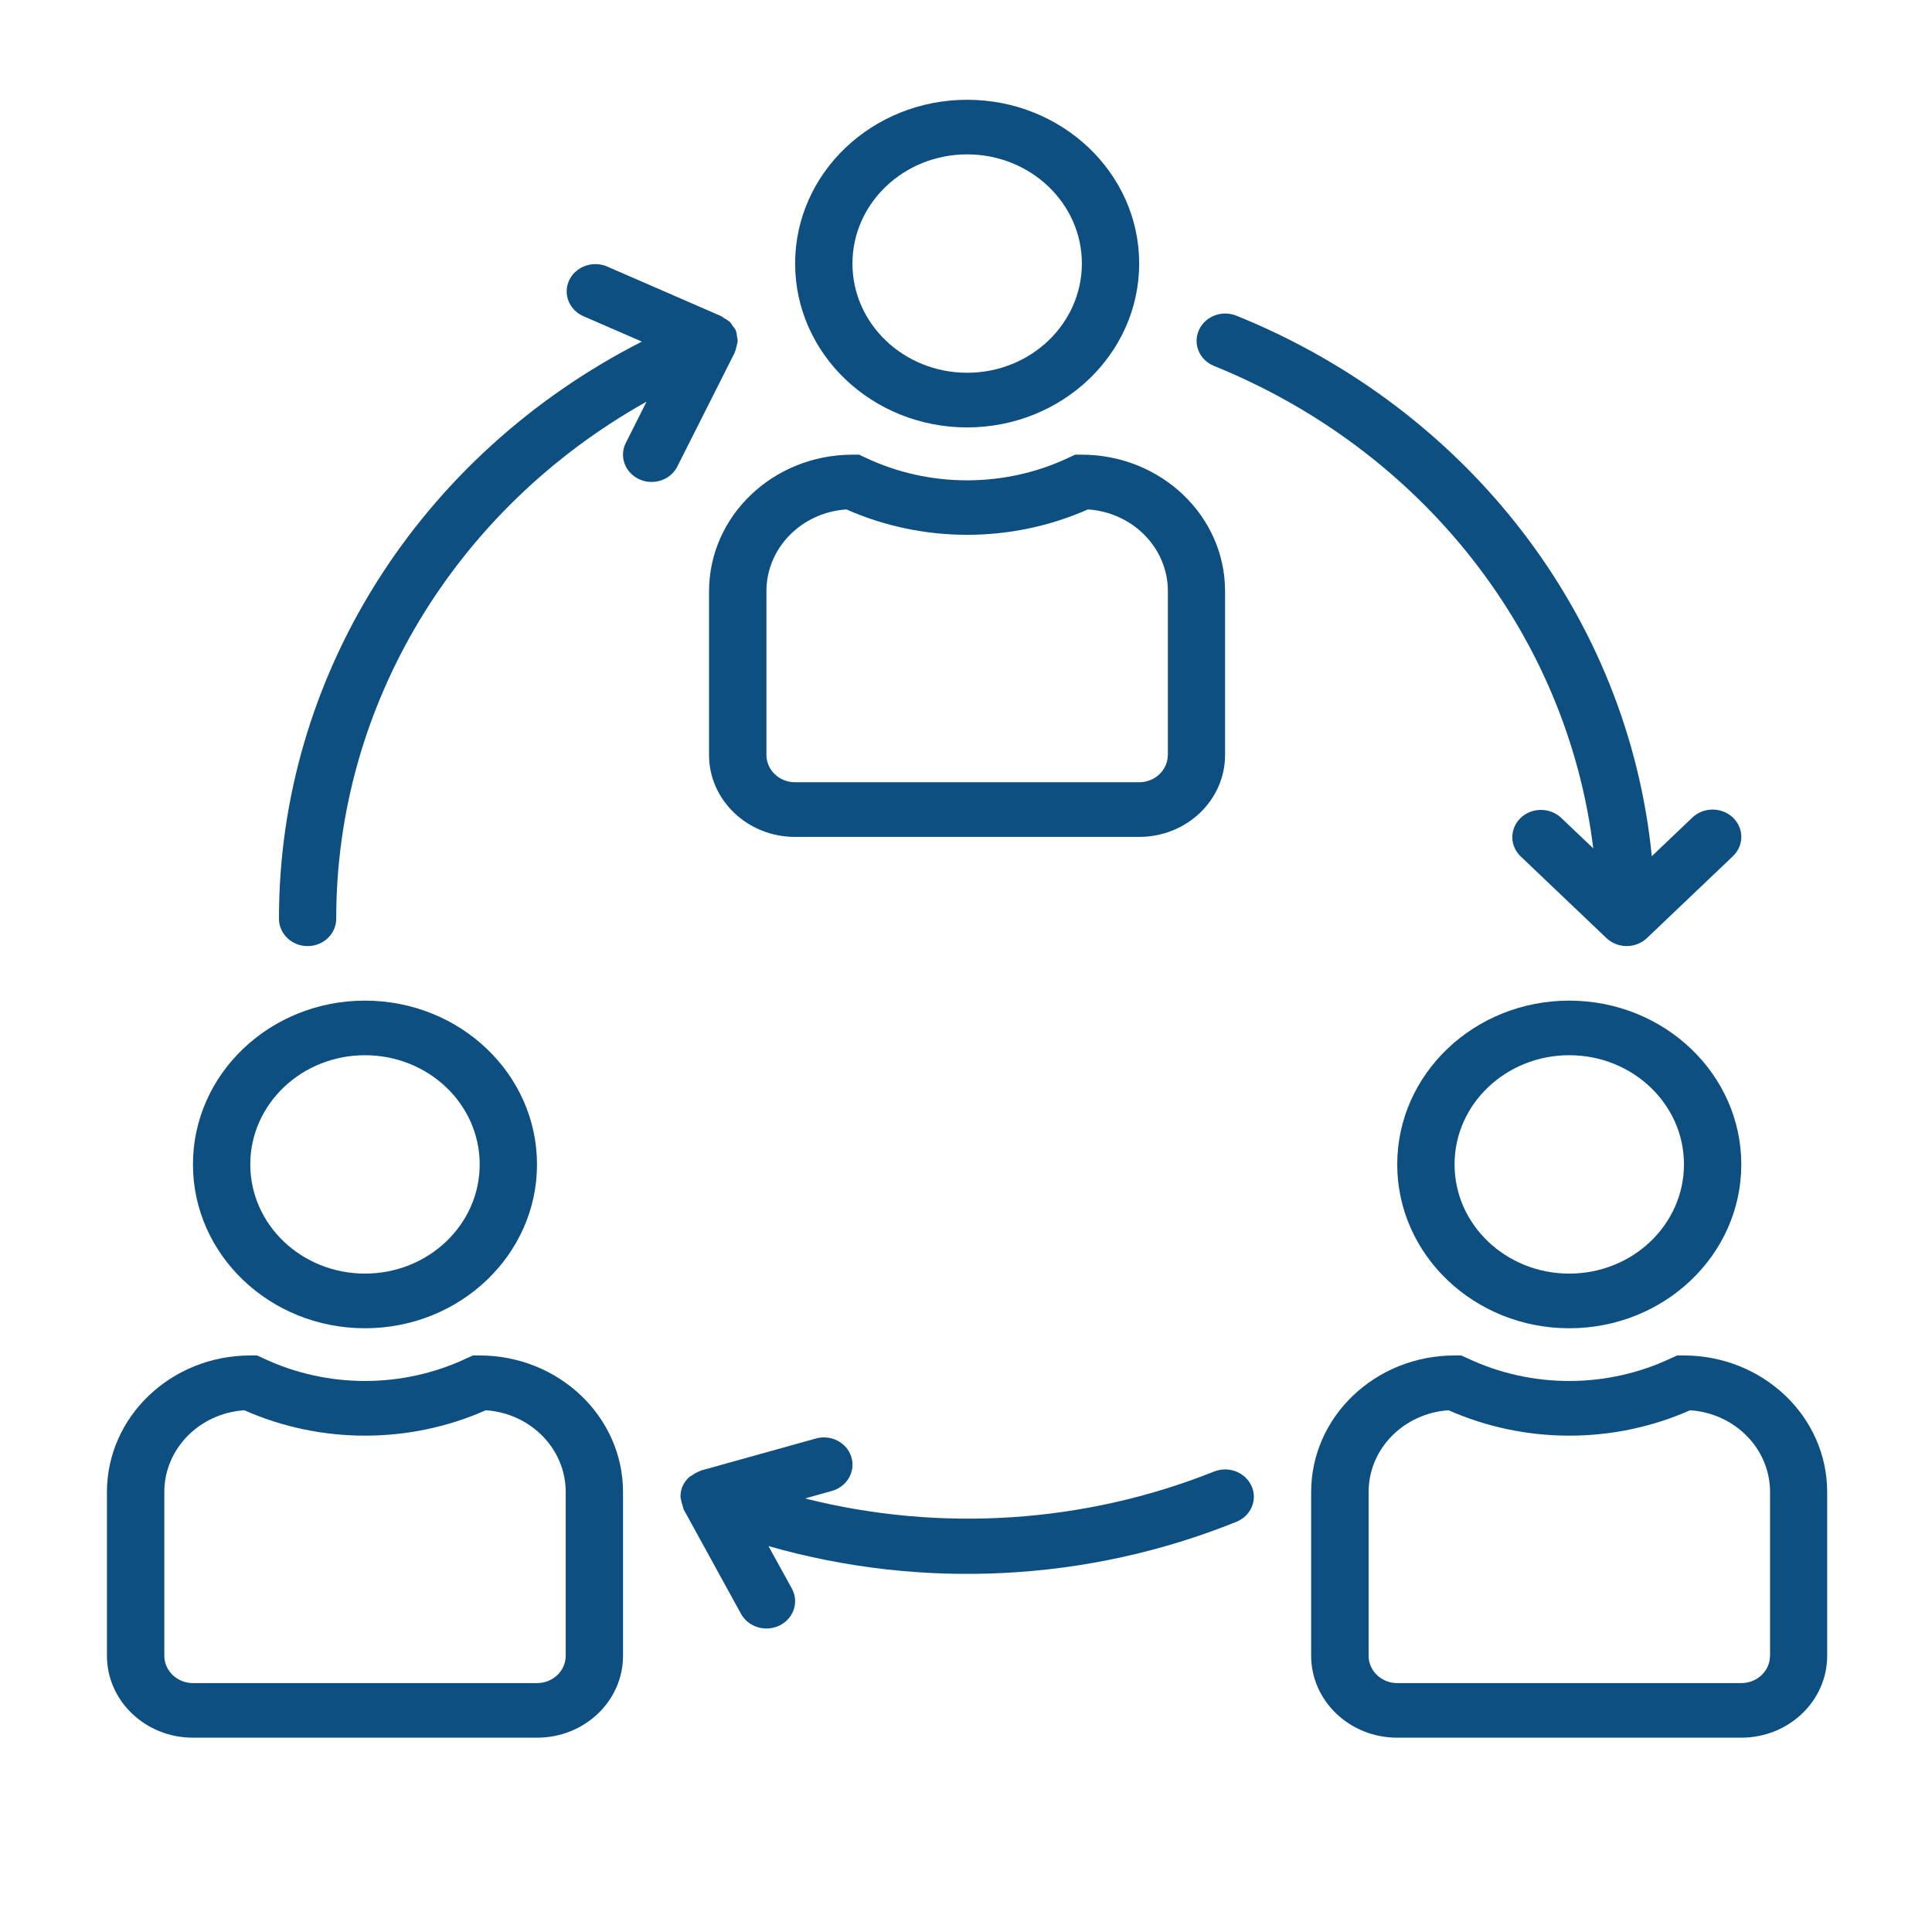 <?xml version="1.0" encoding="utf-8"?>
<!-- Generator: Adobe Illustrator 23.1.1, SVG Export Plug-In . SVG Version: 6.00 Build 0)  -->
<svg version="1.1" id="Livello_1" xmlns="http://www.w3.org/2000/svg" xmlns:xlink="http://www.w3.org/1999/xlink" x="0px" y="0px"
	 viewBox="0 0 283.46 283.46" style="enable-background:new 0 0 283.46 283.46;" xml:space="preserve">
<style type="text/css">
	.st0{fill:#0E4F82;}
</style>
<g>
	<path class="st0" d="M141.9,54.69c-9.29,0-16.83-7.17-16.83-16.02c0-8.85,7.54-16.02,16.83-16.02c9.29,0,16.83,7.17,16.83,16.02
		C158.72,47.52,151.19,54.69,141.9,54.69 M141.9,14.64c-13.94,0-25.24,10.76-25.24,24.03c0,13.28,11.31,24.04,25.24,24.04
		c13.93-0.01,25.23-10.77,25.24-24.04C167.14,25.4,155.83,14.64,141.9,14.64"/>
	<path class="st0" d="M171.34,110.76c0,2.21-1.88,4.01-4.2,4.01h-50.49c-2.32,0-4.2-1.8-4.2-4.01V86.73
		c0-6.31,5.12-11.54,11.73-11.99c11.24,4.97,24.2,4.97,35.44,0c6.61,0.45,11.73,5.68,11.73,11.99V110.76z M158.72,66.71h-0.99
		l-0.89,0.42c-9.41,4.46-20.49,4.46-29.9,0l-0.89-0.42h-0.99c-11.61,0.01-21.02,8.97-21.03,20.03v24.03
		c0,6.63,5.65,12.02,12.61,12.02h50.49c6.97,0,12.61-5.38,12.61-12.02V86.73C179.74,75.68,170.33,66.72,158.72,66.71"/>
	<path class="st0" d="M230.24,186.86c-9.29,0-16.83-7.17-16.83-16.02c0-8.85,7.54-16.02,16.83-16.02c9.29,0,16.83,7.17,16.83,16.02
		C247.06,179.69,239.53,186.86,230.24,186.86 M230.24,146.81c-13.94,0-25.24,10.76-25.24,24.03c0,13.28,11.31,24.04,25.24,24.04
		c13.94,0,25.24-10.76,25.24-24.04C255.47,157.57,244.17,146.82,230.24,146.81"/>
	<path class="st0" d="M259.69,242.93c0,2.21-1.88,4.01-4.2,4.01h-50.49c-2.32,0-4.2-1.8-4.2-4.01V218.9
		c0-6.31,5.12-11.54,11.73-11.99c11.24,4.97,24.2,4.97,35.44,0c6.61,0.45,11.73,5.68,11.73,11.99V242.93z M247.06,198.87h-0.99
		l-0.89,0.4c-9.41,4.46-20.49,4.46-29.9,0l-0.89-0.4h-0.99c-11.61,0.01-21.02,8.97-21.03,20.03v24.03c0,6.63,5.65,12.02,12.61,12.02
		h50.49c6.97,0,12.61-5.38,12.61-12.02V218.9C268.08,207.84,258.67,198.89,247.06,198.87"/>
	<path class="st0" d="M53.55,186.86c-9.29,0-16.83-7.17-16.83-16.02c0-8.85,7.54-16.02,16.83-16.02s16.83,7.17,16.83,16.02
		C70.38,179.69,62.84,186.86,53.55,186.86 M53.55,146.81c-13.94,0-25.24,10.76-25.24,24.03c0,13.28,11.31,24.04,25.24,24.04
		s25.24-10.76,25.24-24.04C78.78,157.57,67.49,146.82,53.55,146.81"/>
	<path class="st0" d="M83,242.93c0,2.21-1.88,4.01-4.2,4.01H28.31c-2.32,0-4.2-1.8-4.2-4.01V218.9c0-6.31,5.12-11.54,11.73-11.99
		c11.24,4.97,24.2,4.97,35.44,0C77.88,207.36,83,212.59,83,218.9V242.93z M70.38,198.87h-0.99l-0.89,0.4
		c-9.41,4.46-20.49,4.46-29.9,0l-0.89-0.4h-0.99c-11.61,0.01-21.02,8.97-21.03,20.03v24.03c0,6.63,5.65,12.02,12.61,12.02H78.8
		c6.97,0,12.61-5.38,12.61-12.02V218.9C91.4,207.84,81.99,198.89,70.38,198.87"/>
	<path class="st0" d="M183.63,218.04c0-0.01-0.01-0.01-0.01-0.01c-0.91-2.04-3.38-2.98-5.51-2.12c-19,7.58-40.1,8.96-60,3.94
		l3.94-1.1c2.23-0.63,3.51-2.85,2.86-4.98c-0.65-2.12-2.99-3.34-5.22-2.71l-16.83,4.69c-0.07,0-0.11,0.07-0.17,0.09
		c-0.39,0.14-0.76,0.33-1.08,0.57c-0.15,0.08-0.29,0.16-0.42,0.25c-0.44,0.38-0.79,0.84-1.03,1.36c-0.23,0.52-0.33,1.09-0.32,1.65
		c0.1,0.55,0.25,1.08,0.42,1.61c0.03,0.05,0,0.12,0.04,0.17l8.42,15.33c1.08,1.96,3.62,2.72,5.68,1.7c2.06-1.03,2.86-3.44,1.78-5.41
		l-3.43-6.23c22.62,6.47,46.9,5.22,68.65-3.56C183.54,222.42,184.54,220.07,183.63,218.04"/>
	<path class="st0" d="M254.25,119.95c-1.64-1.56-4.31-1.56-5.95,0l-5.95,5.67c-3.48-35.08-26.87-65.52-60.94-79.3
		c-2.13-0.87-4.6,0.08-5.51,2.12c-0.91,2.04,0.08,4.39,2.22,5.25c30.55,12.37,51.8,39.39,55.64,70.78l-4.75-4.52
		c-1.67-1.53-4.33-1.49-5.94,0.09c-1.58,1.56-1.58,4.02,0,5.57l12.62,12.02c1.64,1.56,4.3,1.57,5.94,0.01l0.01-0.01l12.62-12.02
		C255.9,124.04,255.89,121.51,254.25,119.95"/>
	<path class="st0" d="M108.12,49.32c-0.01-0.23-0.05-0.47-0.11-0.69c0-0.04-0.04-0.07-0.07-0.1c-0.01-0.04,0-0.07,0-0.1
		c-0.11-0.2-0.25-0.38-0.39-0.55c-0.14-0.23-0.3-0.45-0.48-0.66c-0.25-0.2-0.52-0.39-0.82-0.53c-0.15-0.12-0.31-0.23-0.47-0.32
		l-16.83-7.32c-2.15-0.84-4.6,0.14-5.49,2.18c-0.84,1.94,0.04,4.15,1.99,5.1l8.72,3.79c-32.79,16.71-53.27,49.26-53.24,84.68
		c0,2.21,1.88,4.01,4.2,4.01c2.32,0,4.2-1.8,4.2-4.01c-0.02-31.19,17.3-60.05,45.53-75.87l-3.04,6.05c-1,1.99-0.13,4.37,1.96,5.33
		c0.57,0.27,1.19,0.41,1.82,0.4c1.62,0,3.08-0.88,3.78-2.27l8.42-16.71c0-0.04,0-0.09,0.04-0.12c0.11-0.28,0.18-0.56,0.23-0.85
		c0.07-0.22,0.12-0.44,0.16-0.66C108.23,49.83,108.19,49.57,108.12,49.32"/>
</g>
</svg>
